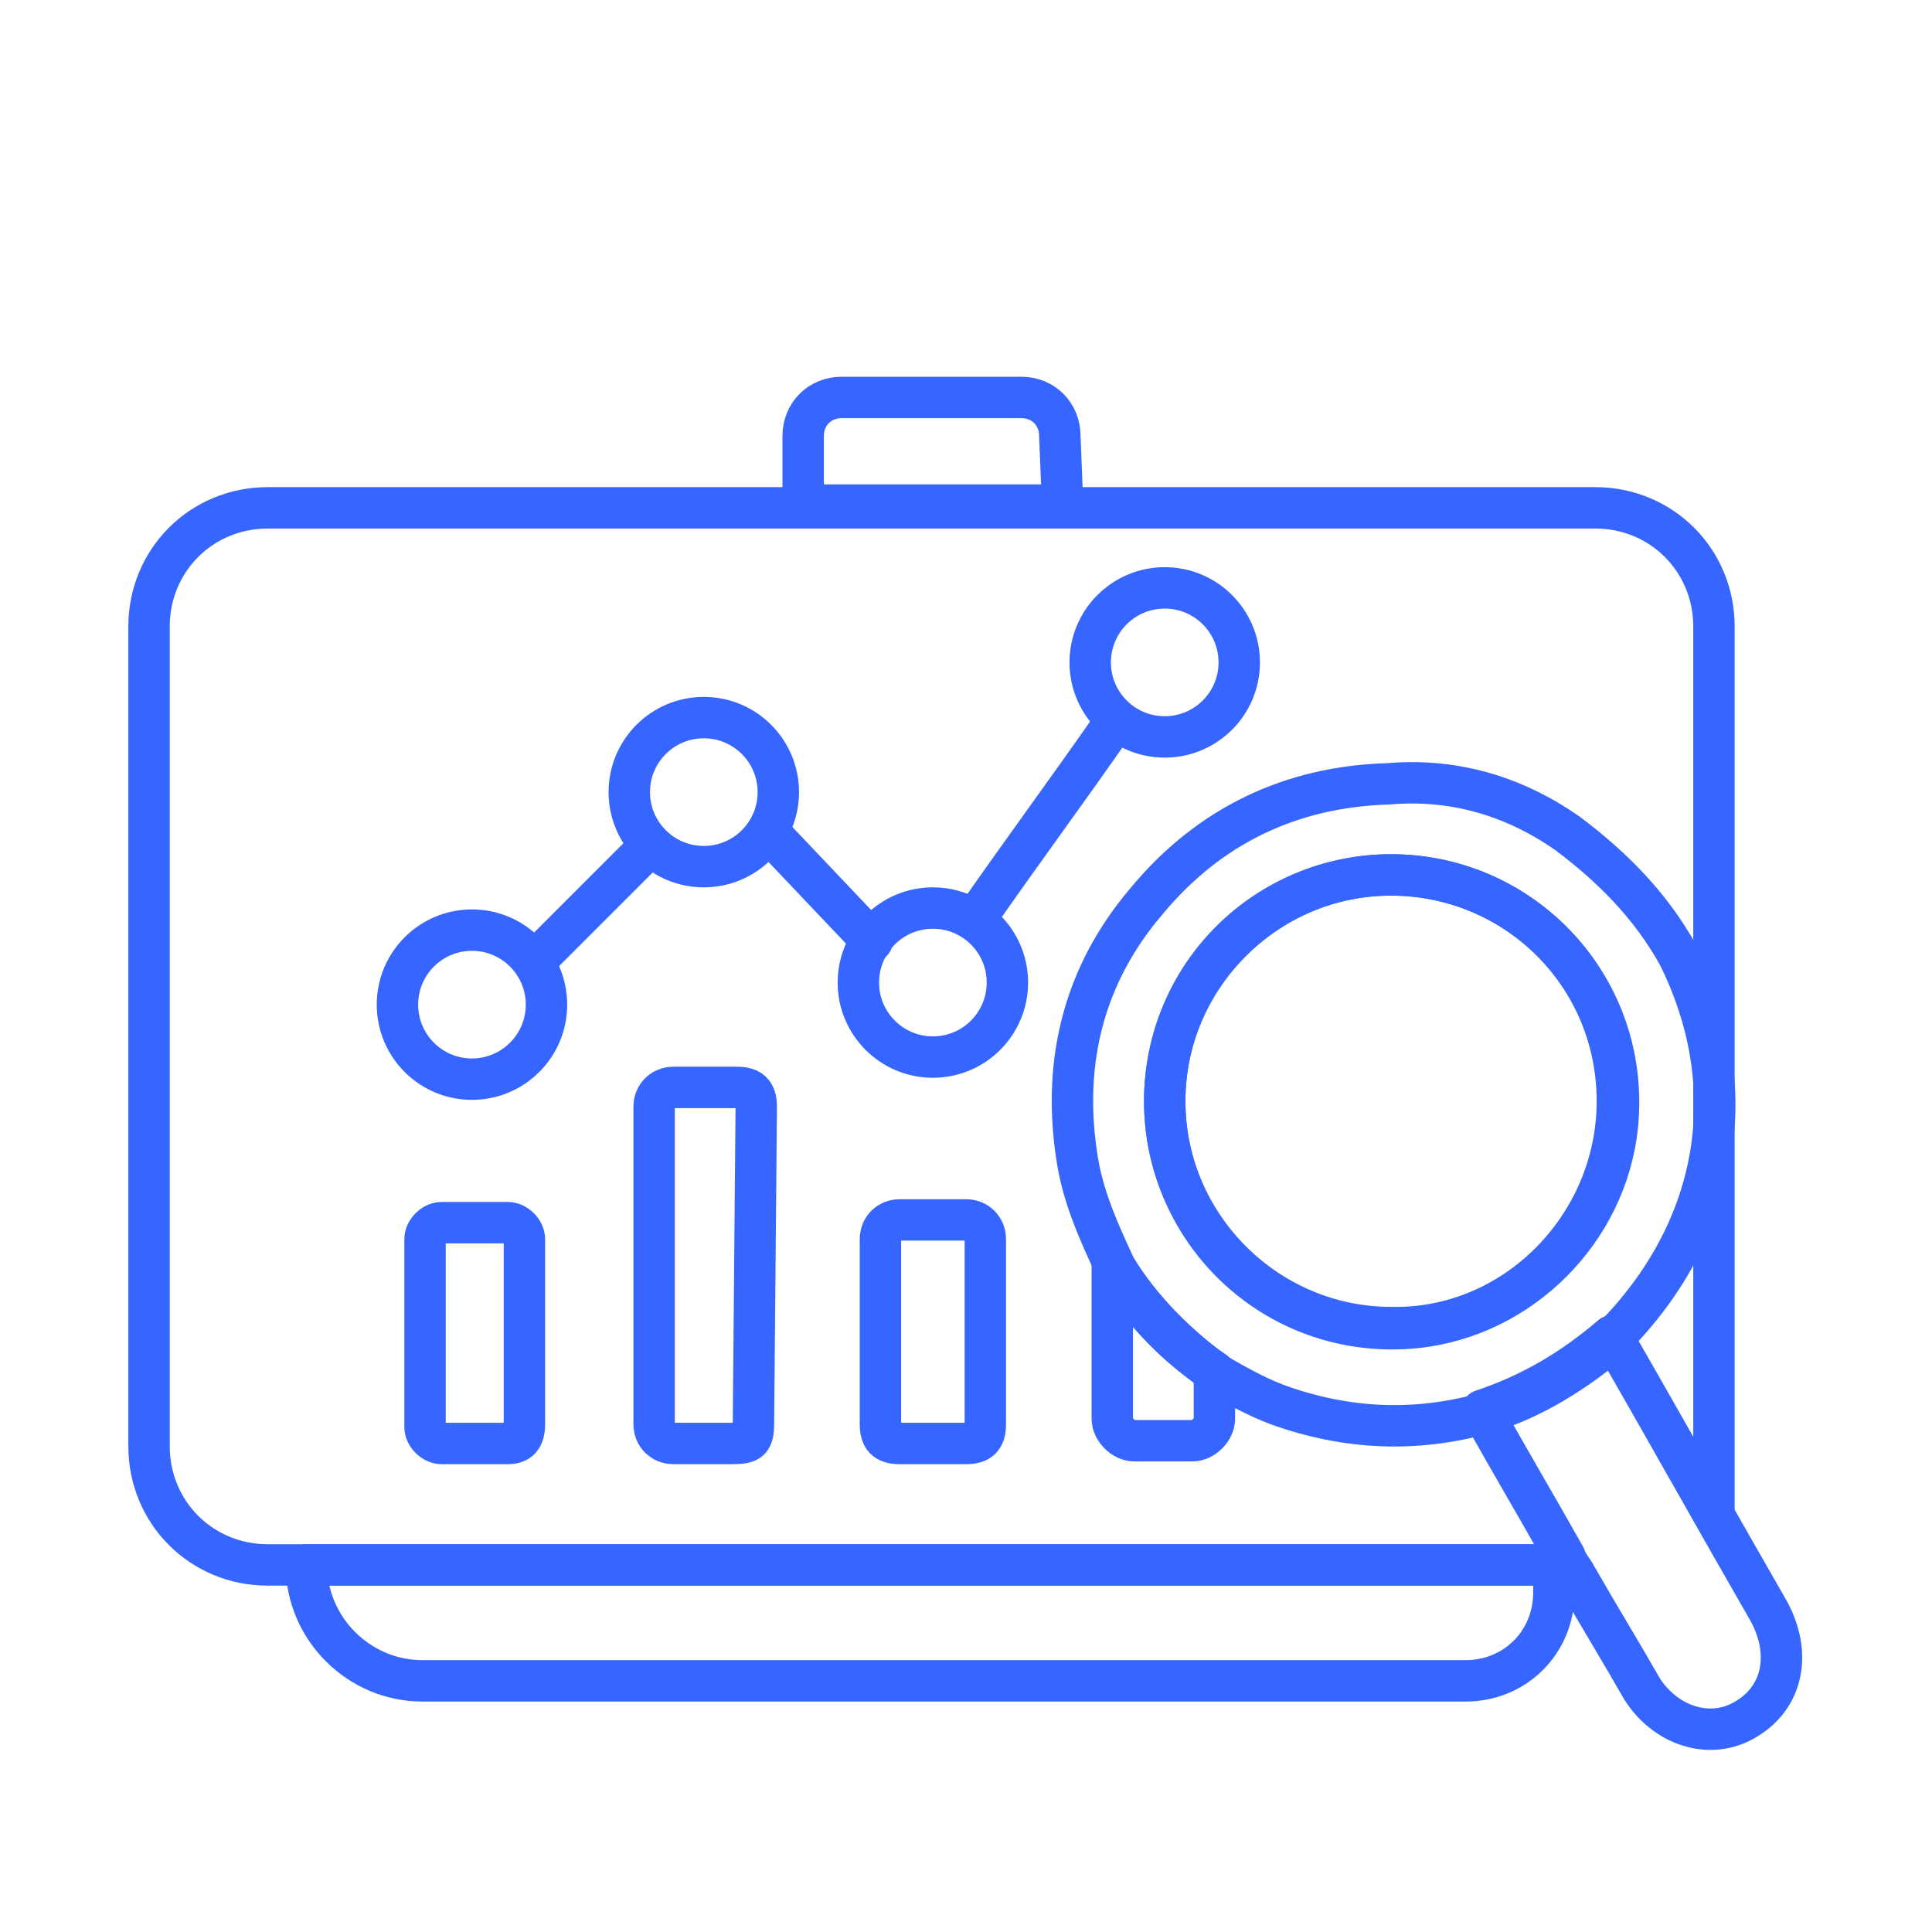 <?xml version="1.0" encoding="utf-8"?>
<!-- Generator: Adobe Illustrator 27.1.1, SVG Export Plug-In . SVG Version: 6.00 Build 0)  -->
<svg version="1.1" id="Layer_1" xmlns="http://www.w3.org/2000/svg" xmlns:xlink="http://www.w3.org/1999/xlink" x="0px" y="0px"
	 viewBox="0 0 70 70" style="enable-background:new 0 0 70 70;" xml:space="preserve">
<style type="text/css">
	.st0{fill:none;stroke:#3666FF;stroke-width:1.5;stroke-linecap:round;stroke-linejoin:round;stroke-miterlimit:10;}
</style>
<path class="st0" d="M18.6,46.4"/>
<g>
	<g>
		<path class="st0" d="M11.1,56.7L11.1,56.7c0,2.3,1.9,4.2,4.2,4.2h37.8c1.8,0,3.2-1.4,3.2-3.2v-1H11.1z"/>
	</g>
	<path class="st0" d="M62.1,54.8V43.6v-10V22.7c0-2.4-1.9-4.3-4.3-4.3H9.7c-2.4,0-4.3,1.9-4.3,4.3v29.7c0,2.4,1.9,4.3,4.3,4.3h47.1"
		/>
	<path class="st0" d="M38.5,18.3h-9.4v-2.5c0-0.8,0.6-1.4,1.4-1.4H37c0.8,0,1.4,0.6,1.4,1.4L38.5,18.3L38.5,18.3z"/>
	<path class="st0" d="M56.8,30.2c1.6,1.2,3,2.6,4,4.4c2.3,4.6,1.6,9.6-2,13.5c-0.1,0.1-0.2,0.2-0.3,0.4c-1.4,1.2-3,2.2-4.7,2.7
		c-2.5,0.7-5,0.6-7.5-0.3c-0.8-0.3-1.5-0.7-2.2-1.1c-1.5-1.1-2.8-2.4-3.7-3.9c-0.6-1.3-1.2-2.6-1.4-4.1c-0.5-3.4,0.3-6.5,2.5-9.1
		c2.3-2.8,5.3-4.2,8.8-4.3C52.6,28.2,54.8,28.8,56.8,30.2z M50.4,31.7c-4.5,0-8.2,3.6-8.2,8.2c0,4.8,4.1,8.7,9.1,8.2
		c3.8-0.4,6.9-3.5,7.3-7.3C59.1,35.8,55.2,31.7,50.4,31.7z"/>
	<path class="st0" d="M53.7,51.1c1.8-0.6,3.3-1.5,4.7-2.7c1.9,3.3,3.8,6.7,5.7,10c0.8,1.5,0.5,3-0.7,3.8c-1.3,0.9-3,0.4-3.9-1
		c-0.8-1.4-1.6-2.7-2.4-4.1c-0.1-0.2-0.3-0.4-0.4-0.7c-0.9-1.6-1.9-3.3-2.8-4.9C53.9,51.4,53.8,51.3,53.7,51.1z"/>
	<path class="st0" d="M27.3,51.5c0,0.7-0.1,0.8-0.8,0.8h-2.1c-0.4,0-0.7-0.3-0.7-0.7V40.1c0-0.4,0.3-0.7,0.7-0.7h2.3
		c0.5,0,0.7,0.2,0.7,0.7L27.3,51.5z"/>
	<path class="st0" d="M35.7,51.6c0,0.5-0.2,0.7-0.7,0.7c-0.8,0-1.6,0-2.4,0c-0.5,0-0.7-0.2-0.7-0.7v-6.7c0-0.4,0.3-0.7,0.7-0.7H35
		c0.4,0,0.7,0.3,0.7,0.7V51.6z"/>
	<path class="st0" d="M19,51.6c0,0.5-0.2,0.7-0.6,0.7H16c-0.3,0-0.6-0.3-0.6-0.6v-6.8c0-0.3,0.3-0.6,0.6-0.6h2.4
		c0.3,0,0.6,0.3,0.6,0.6V51.6z"/>
	<path class="st0" d="M40.3,45.8c1,1.6,2.2,2.9,3.7,3.9v1.7c0,0.4-0.4,0.8-0.8,0.8h-2.1c-0.4,0-0.8-0.4-0.8-0.8L40.3,45.8z"/>
	<path class="st0" d="M35.4,33.2c1.6-2.3,3.3-4.6,4.9-6.9"/>
	<path class="st0" d="M50.4,31.7c4.5,0,8.2,3.6,8.2,8.2c0,4.5-3.7,8.3-8.2,8.2c-4.5,0-8.2-3.7-8.2-8.2S45.9,31.7,50.4,31.7z"/>
	<circle class="st0" cx="42.2" cy="24" r="2.7"/>
	<circle class="st0" cx="25.5" cy="28.7" r="2.7"/>
	<circle class="st0" cx="17.1" cy="36.4" r="2.7"/>
	<circle class="st0" cx="33.8" cy="35.6" r="2.7"/>
	<line class="st0" x1="31.6" y1="34.1" x2="27.9" y2="30.2"/>
	<line class="st0" x1="23.4" y1="30.8" x2="19.4" y2="34.8"/>
</g>
</svg>
